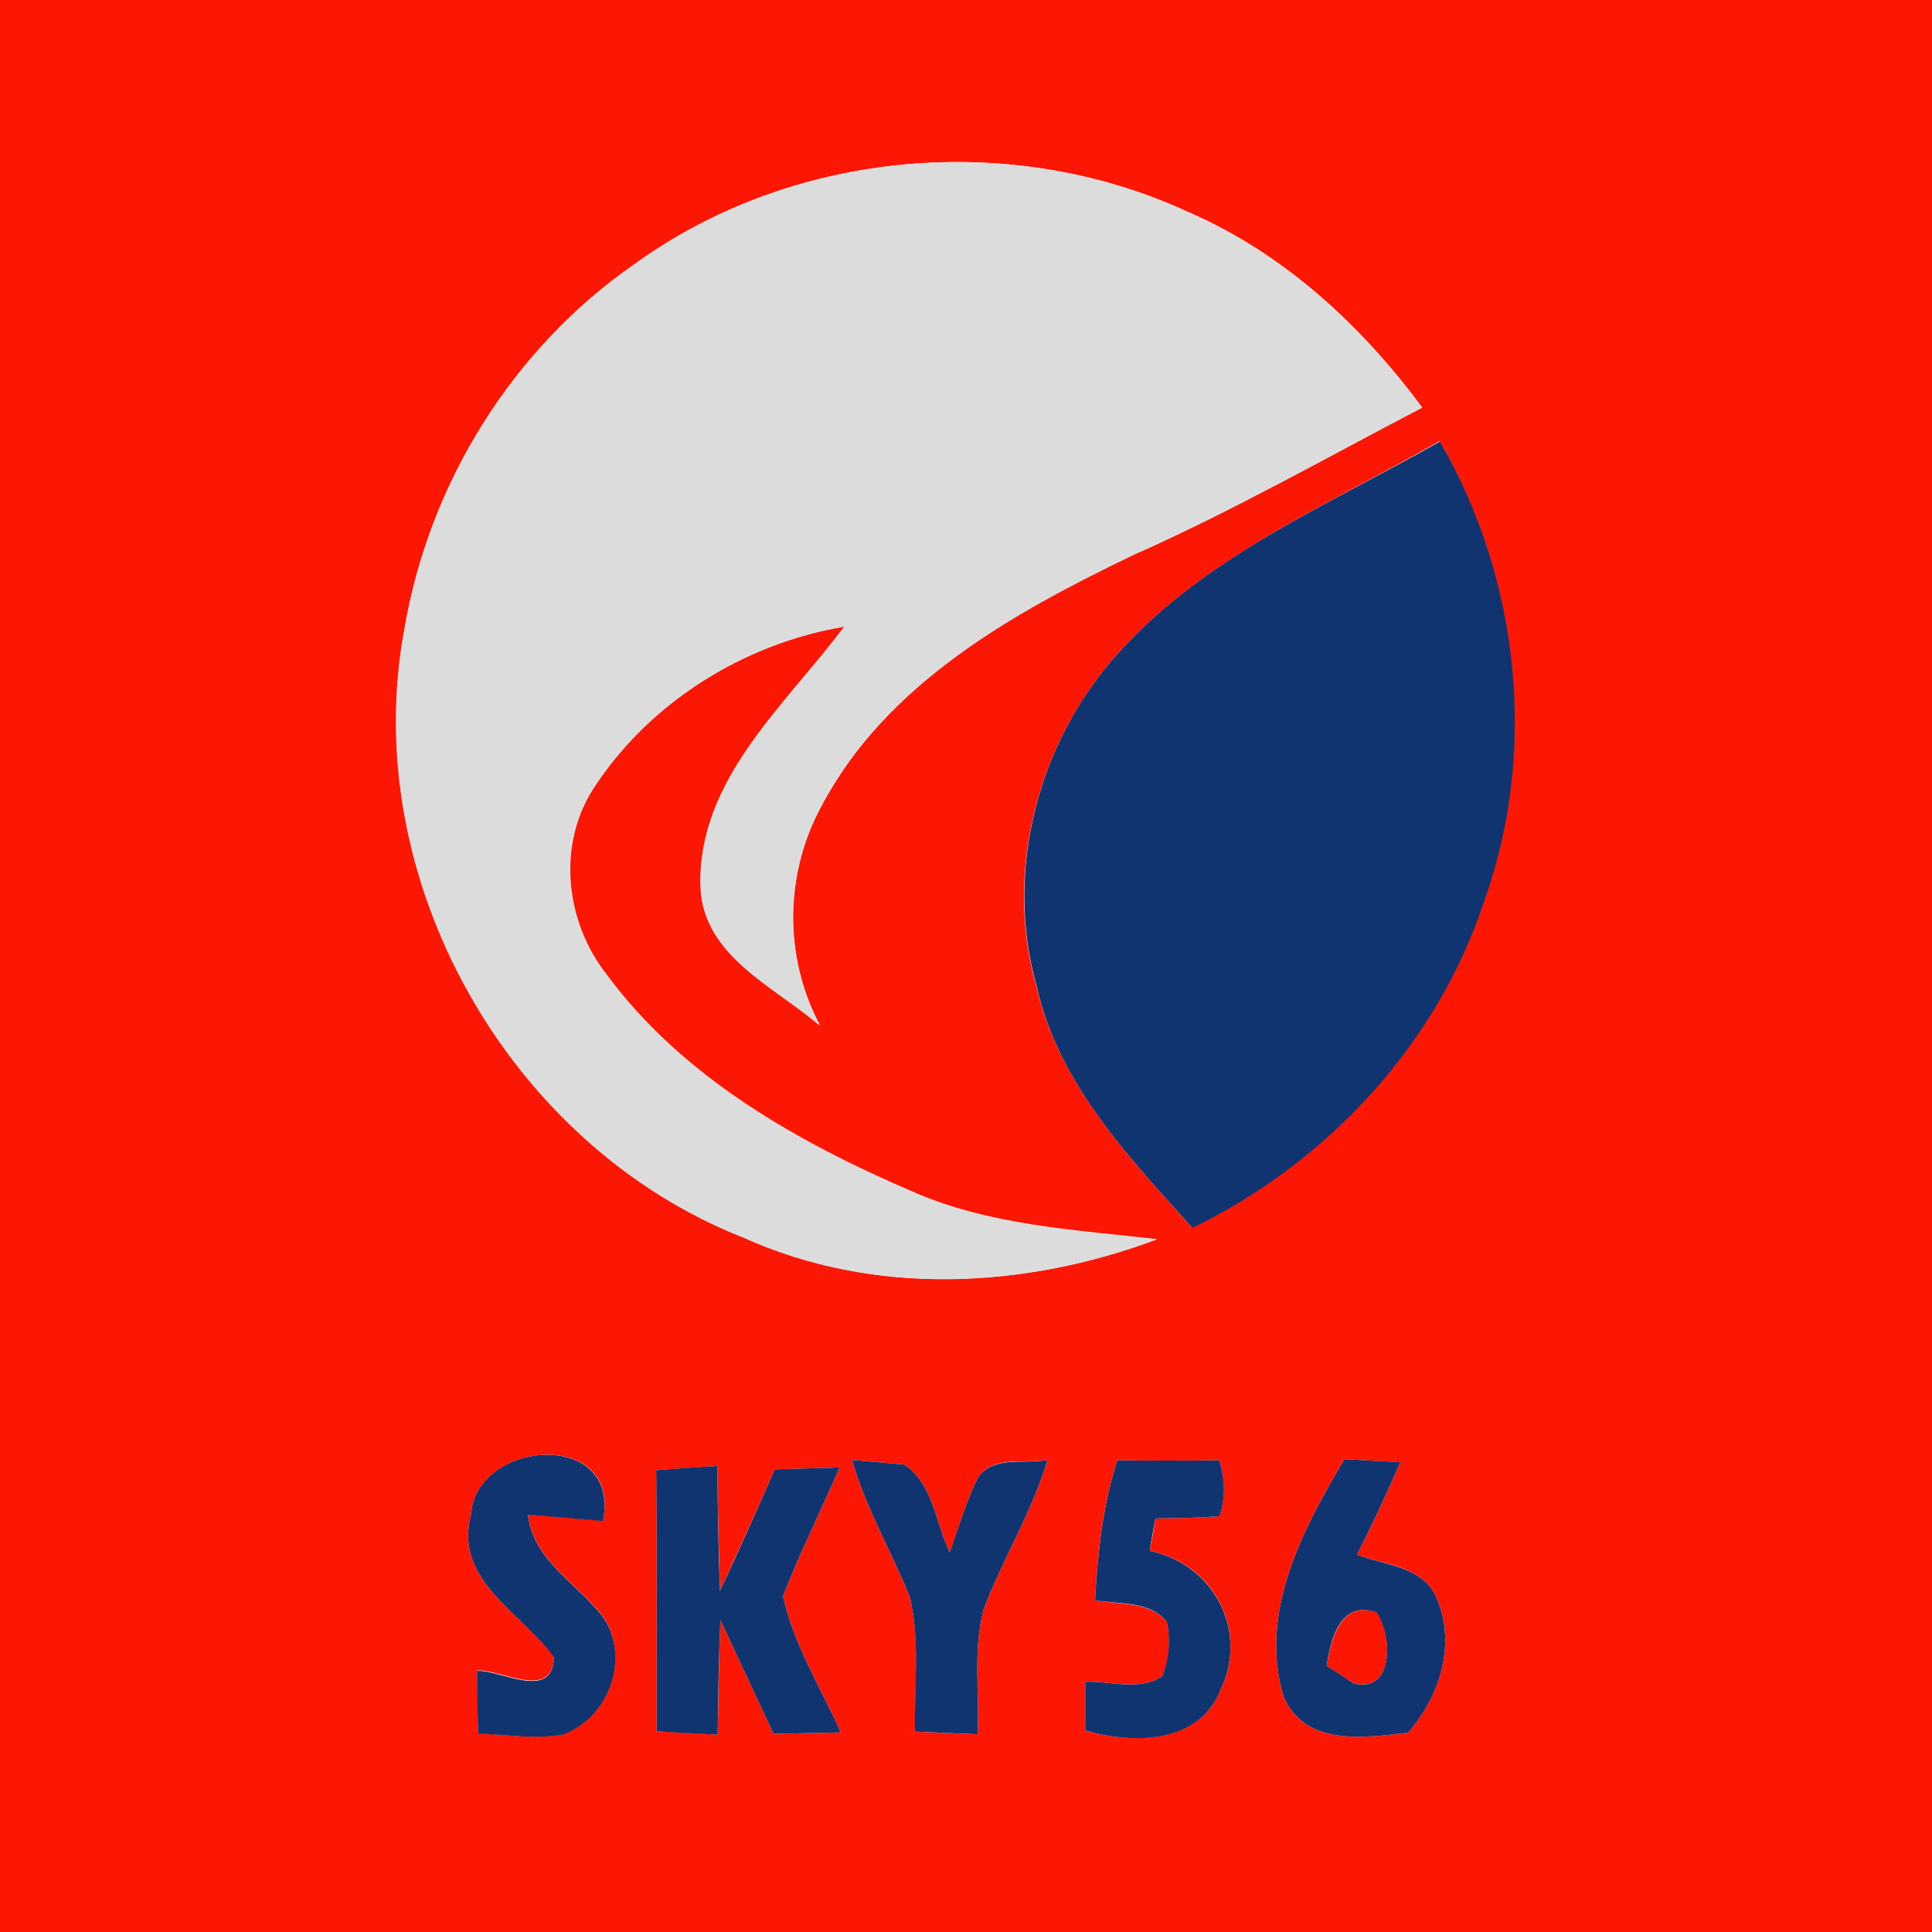 <?xml version="1.0" encoding="utf-8"?>
<!-- Generator: Adobe Illustrator 21.1.0, SVG Export Plug-In . SVG Version: 6.00 Build 0)  -->
<svg version="1.1" id="Layer_1" xmlns="http://www.w3.org/2000/svg" xmlns:xlink="http://www.w3.org/1999/xlink" x="0px" y="0px"
	 viewBox="0 0 512 512" style="enable-background:new 0 0 512 512;" xml:space="preserve">
<style type="text/css">
	.st0{fill:#FFFFFF;}
	.st1{fill:#FC1704;}
	.st2{fill:#DCDCDC;}
	.st3{fill:#103470;}
</style>
<rect class="st0" width="512" height="512"/>
<g id="_x23_fc1704ff">
	<path class="st1" d="M0,0h512v512H0V0 M168.3,69.9c-32.4,22.4-54.7,58.2-61.1,97c-12.2,66,27.6,136.5,89.9,161
		c34.6,15.7,74.4,13.6,109.5,0.5c-21.7-2.5-44-3.6-64.3-12.4c-30.8-13.2-61.6-30.5-81.8-58.1c-10.7-13.8-12.9-34-3.2-49
		c14.8-22.8,39.8-38.4,66.5-42.9c-15.5,20.8-38.8,40.4-38.1,68.6c0.5,18.6,19.4,26.6,31.6,37.1c-9.6-18-9.4-40,0.3-57.9
		c17.1-32.6,50.8-51.4,82.8-66.8c26.2-11.6,51.2-25.8,76.5-39c-16.2-21.9-36.9-41-62.2-51.9C267.9,34.5,210,39.8,168.3,69.9
		 M296.7,172.7c-21.4,23.5-30.8,57.7-22.1,88.5c5.8,25.7,24.3,45.2,41.3,64.1c35.7-17.3,64.8-48.6,77.3-86.5
		c14.3-39.8,9.3-85.4-11.7-121.9C352.3,133.7,319.9,147.2,296.7,172.7 M259.3,391.3c-3.2,6.4-5.2,13.4-7.6,20.1
		c-3.8-7.8-4.4-18.4-12.2-23.3c-3.4-0.3-10.2-0.9-13.7-1.2c3.6,12.7,10.4,24.1,15.3,36.3c2.8,11.6,1.2,23.9,1.4,35.7
		c4.1,0.2,12.4,0.5,16.6,0.7c0.5-11-1.3-22.4,1.6-33.2c5.1-13.4,12.8-25.7,16.9-39.5C271.6,388,263.6,385.6,259.3,391.3
		 M356.3,386.7c-11.1,18.6-22.9,40.9-16.1,63c5.8,13.2,21.3,10.8,32.9,9.5c8.6-9.9,13.1-24.1,7.3-36.4c-4-7.9-13.6-8.1-20.8-10.8
		c4.1-8,7.9-16.2,11.5-24.5C366.1,387.2,361.2,387,356.3,386.7 M124.8,401.5c-4.6,17.4,13.5,25.8,22,37.6
		c-0.3,11.8-14.1,3.2-20.4,3.6c0.1,4.2,0.3,12.5,0.3,16.6c7.4,0.4,15,1.7,22.4,0.3c12-4.3,18-19.9,10.9-30.9
		c-6.9-9.1-18.6-15-20.1-27.4c6.7,0.5,13.3,1.1,19.9,1.7C164.8,378.5,126.2,381.4,124.8,401.5 M173.9,389.6
		c0.2,23.1,0.1,46.2,0.1,69.2c4.1,0.2,12.1,0.6,16.2,0.9c0.2-10.2,0.3-20.3,0.7-30.4c4.7,10.1,9.4,20.1,14.1,30.2
		c5.9-0.1,11.9-0.3,17.8-0.4c-5.3-11.9-12.5-23.3-15.3-36.1c4.5-11.6,10.1-22.7,15-34.1c-4.3,0.1-12.8,0.4-17.2,0.5
		c-4.7,10.8-9.6,21.5-14.5,32.2c-0.3-11-0.6-22.1-0.7-33.1C184.7,388.9,179.2,389.2,173.9,389.6 M290.2,424.1
		c6.5,1.2,14.2,0.2,19,5.6c1,4.9,0.7,9.9-1.2,14.5c-6.1,4.1-13.7,1.2-20.4,1.5c0,3.2,0,9.7,0,12.9c12.7,3.7,30.3,3.5,35.9-10.9
		c7.5-15.8-2-33.4-18.8-36.7c0.4-2.2,1.2-6.4,1.5-8.6c5.7-0.1,11.3-0.1,17-0.6c1.5-4.8,1.5-9.8-0.1-14.8c-9,0.1-18,0.1-27,0
		C292.2,398.9,290.9,411.5,290.2,424.1z"/>
	<path class="st1" d="M351.6,441.4c1.1-7,3.8-17.5,13.3-14.1c4.2,6.1,4.5,21.5-6.1,18.8C356.9,445,353.4,442.6,351.6,441.4z"/>
</g>
<g id="_x23_dcdcdcff">
	<path class="st2" d="M168.3,69.9c41.7-30.2,99.6-35.4,146.3-13.7c25.3,10.9,46,30,62.2,51.9c-25.4,13.2-50.3,27.4-76.5,39
		c-32,15.4-65.7,34.1-82.8,66.8c-9.7,17.9-9.9,39.9-0.3,57.9c-12.2-10.5-31.1-18.5-31.6-37.1c-0.6-28.2,22.6-47.8,38.1-68.6
		c-26.7,4.5-51.7,20.1-66.5,42.9c-9.7,14.9-7.5,35.2,3.2,49c20.3,27.5,51,44.8,81.8,58.1c20.2,8.8,42.6,9.9,64.3,12.4
		c-35.1,13.1-74.9,15.1-109.5-0.5c-62.3-24.5-102.1-95.1-89.9-161C113.7,128.2,135.9,92.3,168.3,69.9z"/>
</g>
<g id="_x23_103470ff">
	<path class="st3" d="M296.7,172.7c23.1-25.5,55.6-39,84.9-55.7c21.1,36.5,26,82.1,11.7,121.9c-12.5,37.9-41.6,69.2-77.3,86.5
		c-17-18.9-35.6-38.4-41.3-64.1C266,230.4,275.3,196.1,296.7,172.7z"/>
	<path class="st3" d="M259.3,391.3c4.3-5.6,12.3-3.2,18.3-4.4c-4.1,13.8-11.8,26.1-16.9,39.5c-2.9,10.8-1.1,22.2-1.6,33.2
		c-4.1-0.2-12.4-0.5-16.6-0.7c-0.3-11.9,1.4-24.1-1.4-35.7c-4.9-12.2-11.7-23.6-15.3-36.3c3.4,0.3,10.2,0.9,13.7,1.2
		c7.8,4.9,8.4,15.5,12.2,23.3C254.1,404.6,256.1,397.7,259.3,391.3z"/>
	<path class="st3" d="M356.3,386.7c4.9,0.3,9.9,0.5,14.8,0.8c-3.6,8.3-7.4,16.5-11.5,24.5c7.3,2.8,16.9,3,20.8,10.8
		c5.8,12.4,1.3,26.6-7.3,36.4c-11.6,1.3-27.1,3.7-32.9-9.5C333.4,427.6,345.2,405.3,356.3,386.7 M351.6,441.4
		c1.8,1.2,5.3,3.5,7.1,4.7c10.7,2.8,10.4-12.7,6.1-18.8C355.3,423.9,352.6,434.4,351.6,441.4z"/>
	<path class="st3" d="M124.8,401.5c1.3-20.1,39.9-23,35,1.6c-6.6-0.6-13.3-1.2-19.9-1.7c1.5,12.4,13.3,18.3,20.1,27.4
		c7.2,11,1.1,26.6-10.9,30.9c-7.4,1.3-15,0-22.4-0.3c-0.1-4.1-0.3-12.5-0.3-16.6c6.3-0.3,20.1,8.2,20.4-3.6
		C138.3,427.3,120.2,418.9,124.8,401.5z"/>
	<path class="st3" d="M173.9,389.6c5.4-0.4,10.8-0.8,16.2-1.1c0.1,11,0.3,22.1,0.7,33.1c5-10.7,9.8-21.4,14.5-32.2
		c4.3-0.1,12.8-0.4,17.2-0.5c-4.9,11.4-10.5,22.5-15,34.1c2.8,12.8,10,24.2,15.3,36.1c-5.9,0.1-11.9,0.3-17.8,0.4
		c-4.7-10.1-9.4-20.1-14.1-30.2c-0.4,10.2-0.6,20.3-0.7,30.4c-4.1-0.2-12.1-0.6-16.2-0.9C174,435.8,174.1,412.7,173.9,389.6z"/>
	<path class="st3" d="M290.2,424.1c0.7-12.5,2-25.1,5.9-37.1c9,0.1,18,0.1,27,0c1.6,5,1.7,10,0.1,14.8c-5.6,0.5-11.3,0.5-17,0.6
		c-0.4,2.1-1.2,6.4-1.5,8.6c16.7,3.4,26.3,20.9,18.8,36.7c-5.6,14.5-23.2,14.6-35.9,10.9c0-3.2,0-9.7,0-12.9
		c6.7-0.3,14.3,2.6,20.4-1.5c1.8-4.6,2.2-9.7,1.2-14.5C304.4,424.2,296.7,425.2,290.2,424.1z"/>
</g>
</svg>
